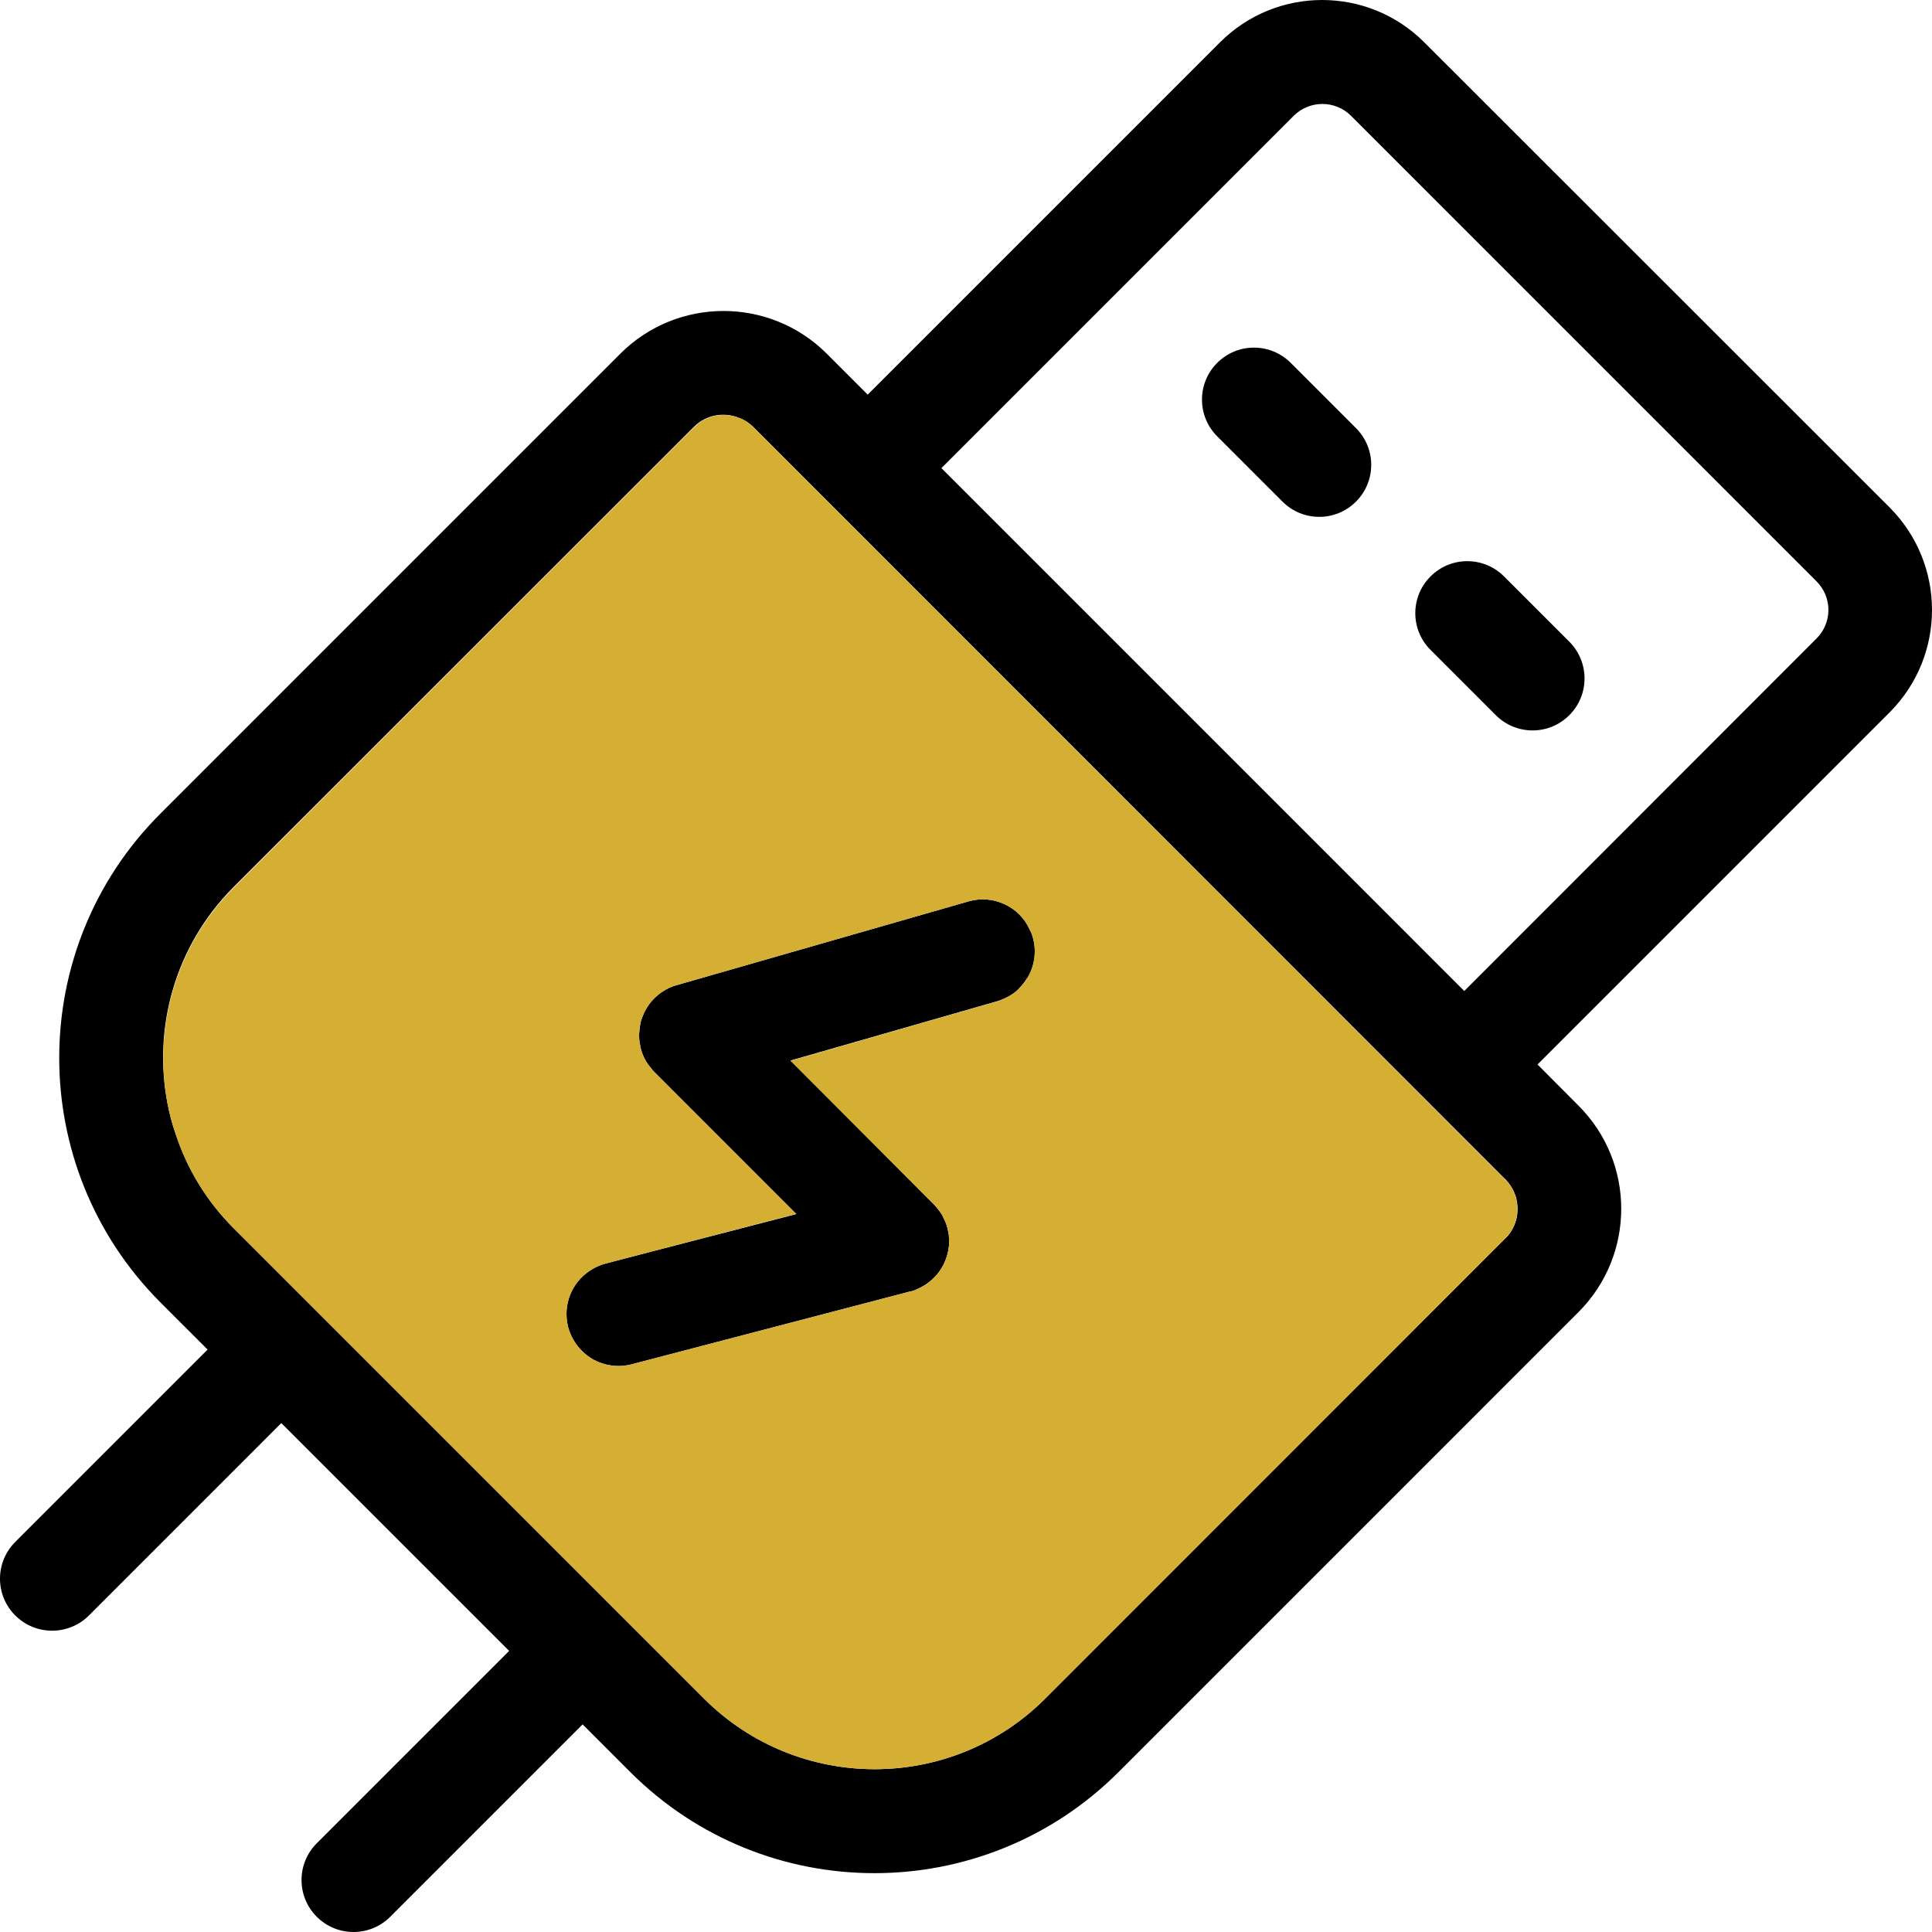 <svg width="70" height="70" viewBox="0 0 70 70" fill="none" xmlns="http://www.w3.org/2000/svg">
<path d="M37.226 35.42C37.14 35.561 37.038 35.694 36.921 35.812C36.921 35.819 36.921 35.819 36.921 35.819C36.803 35.937 36.678 36.031 36.529 36.109C36.474 36.141 36.412 36.172 36.349 36.195C36.279 36.227 36.208 36.25 36.138 36.274L28.635 38.427H28.643L33.835 43.635C33.945 43.753 34.047 43.886 34.133 44.019C34.172 44.097 34.211 44.176 34.25 44.262C34.282 44.34 34.305 44.418 34.328 44.497C34.344 44.575 34.36 44.653 34.376 44.732C34.376 44.81 34.391 44.888 34.391 44.967C34.391 45.061 34.383 45.154 34.368 45.248C34.344 45.397 34.305 45.538 34.25 45.671C34.203 45.789 34.148 45.898 34.078 46C34.015 46.11 33.929 46.204 33.835 46.298C33.772 46.361 33.71 46.415 33.647 46.462C33.577 46.517 33.506 46.564 33.436 46.603C33.365 46.642 33.287 46.682 33.216 46.713C33.146 46.752 33.068 46.776 32.989 46.791H32.981L22.887 49.431C22.409 49.556 21.924 49.485 21.524 49.274C21.078 49.031 20.726 48.608 20.585 48.084C20.381 47.285 20.71 46.478 21.36 46.047C21.532 45.93 21.728 45.836 21.939 45.781L23.741 45.311L28.854 43.988L23.701 38.834C23.654 38.788 23.615 38.74 23.584 38.694C23.412 38.498 23.294 38.271 23.224 38.02C23.208 37.965 23.2 37.918 23.192 37.863C23.153 37.683 23.145 37.503 23.169 37.323C23.177 37.26 23.184 37.206 23.192 37.143C23.208 37.025 23.247 36.908 23.294 36.798C23.388 36.563 23.529 36.344 23.709 36.172C23.748 36.133 23.788 36.093 23.827 36.062C23.85 36.039 23.874 36.015 23.905 35.999C23.944 35.968 23.991 35.937 24.03 35.913C24.101 35.866 24.171 35.827 24.25 35.788C24.336 35.757 24.422 35.718 24.516 35.694L35.104 32.655C35.996 32.405 36.936 32.851 37.304 33.673C37.351 33.76 37.391 33.846 37.414 33.94C37.571 34.457 37.484 34.989 37.234 35.42H37.226Z" fill="black"/>
<path d="M68.473 18.394L51.604 1.533C49.56 -0.511 46.248 -0.511 44.204 1.533L31.439 14.298L29.943 12.803C27.875 10.751 24.539 10.758 22.48 12.81L5.807 29.484C0.928 34.363 0.928 42.273 5.791 47.167L7.522 48.898L0.552 55.868C-0.184 56.604 -0.184 57.795 0.552 58.531C1.288 59.267 2.486 59.267 3.223 58.531L10.192 51.561L18.447 59.815L11.477 66.785C10.741 67.521 10.741 68.712 11.477 69.448C12.213 70.184 13.403 70.184 14.139 69.448L21.109 62.478L22.84 64.209C27.727 69.088 35.636 69.088 40.523 64.209L57.196 47.535C59.255 45.468 59.255 42.124 57.196 40.064L55.708 38.568L68.473 25.803C70.509 23.751 70.509 20.446 68.473 18.394ZM54.541 44.865V44.873H54.533L37.868 61.546C34.454 64.953 28.925 64.953 25.51 61.546L8.462 44.497C7.467 43.502 6.77 42.327 6.363 41.082C6.238 40.73 6.144 40.37 6.073 40.001C5.533 37.245 6.332 34.277 8.462 32.139L25.142 15.465C25.589 15.019 26.239 14.917 26.787 15.144C26.967 15.207 27.131 15.316 27.28 15.457L54.533 42.719H54.541C54.682 42.876 54.8 43.04 54.87 43.22C54.909 43.314 54.94 43.408 54.956 43.51C55.05 43.98 54.917 44.497 54.549 44.865H54.541ZM65.818 23.132L53.053 35.906L34.109 16.961L46.874 4.196C47.446 3.624 48.378 3.624 48.95 4.196L65.818 21.065C66.39 21.637 66.39 22.561 65.818 23.132Z" fill="black"/>
<path d="M54.948 43.51C54.933 43.408 54.901 43.314 54.862 43.22C54.792 43.04 54.674 42.876 54.533 42.727H54.525L27.28 15.457C27.131 15.316 26.967 15.207 26.787 15.144C26.239 14.925 25.589 15.034 25.15 15.481L8.485 32.146C6.347 34.277 5.548 37.245 6.073 40.001C6.144 40.362 6.238 40.73 6.363 41.082C6.77 42.327 7.467 43.502 8.462 44.497L25.51 61.546C28.925 64.953 34.454 64.953 37.868 61.546L54.533 44.88H54.541C54.541 44.88 54.541 44.873 54.541 44.865C54.909 44.497 55.042 43.98 54.948 43.51ZM36.921 35.812V35.819C36.803 35.937 36.678 36.031 36.529 36.109C36.474 36.141 36.412 36.172 36.349 36.195C36.279 36.234 36.208 36.258 36.138 36.281L28.643 38.435L33.835 43.635C33.96 43.761 34.054 43.886 34.133 44.019C34.172 44.097 34.211 44.176 34.25 44.262C34.282 44.34 34.313 44.418 34.328 44.497C34.352 44.575 34.368 44.653 34.376 44.732C34.376 44.81 34.391 44.888 34.391 44.967C34.391 45.061 34.383 45.154 34.368 45.248C34.344 45.397 34.305 45.538 34.25 45.671C34.211 45.789 34.148 45.898 34.078 46C34.015 46.11 33.929 46.204 33.835 46.298C33.788 46.361 33.718 46.415 33.647 46.462C33.584 46.525 33.514 46.572 33.436 46.603C33.365 46.65 33.295 46.69 33.216 46.713C33.146 46.752 33.068 46.776 32.989 46.791H32.981L22.887 49.431C22.409 49.556 21.924 49.485 21.524 49.274C21.078 49.031 20.726 48.608 20.585 48.084C20.381 47.285 20.71 46.478 21.36 46.047C21.532 45.93 21.728 45.836 21.939 45.781L23.741 45.311L28.847 43.98L23.701 38.834C23.654 38.788 23.615 38.74 23.584 38.694C23.412 38.498 23.294 38.271 23.224 38.02C23.208 37.965 23.2 37.918 23.192 37.863C23.153 37.683 23.145 37.503 23.169 37.323C23.169 37.26 23.177 37.206 23.192 37.143C23.208 37.025 23.247 36.908 23.294 36.798C23.388 36.563 23.529 36.344 23.709 36.172C23.741 36.133 23.78 36.093 23.827 36.062C23.85 36.039 23.874 36.015 23.905 35.999C23.944 35.968 23.983 35.937 24.03 35.913C24.101 35.866 24.171 35.827 24.25 35.788C24.336 35.749 24.422 35.718 24.516 35.694L35.104 32.655C35.996 32.405 36.936 32.851 37.304 33.673C37.351 33.76 37.391 33.846 37.414 33.94C37.618 34.629 37.406 35.342 36.928 35.812L36.921 35.812Z" fill="#D5AF34"/>
<path d="M49.13 15.512L46.765 13.147C46.028 12.411 44.838 12.411 44.102 13.147C43.366 13.883 43.366 15.074 44.102 15.81L46.467 18.175C47.203 18.911 48.394 18.911 49.13 18.175C49.866 17.439 49.866 16.248 49.13 15.512Z" fill="black"/>
<path d="M56.859 23.25L54.494 20.885C53.758 20.148 52.568 20.148 51.831 20.885C51.095 21.621 51.095 22.811 51.831 23.547L54.197 25.913C54.933 26.649 56.123 26.649 56.859 25.913C57.595 25.176 57.595 23.986 56.859 23.25Z" fill="black"/>
</svg>
